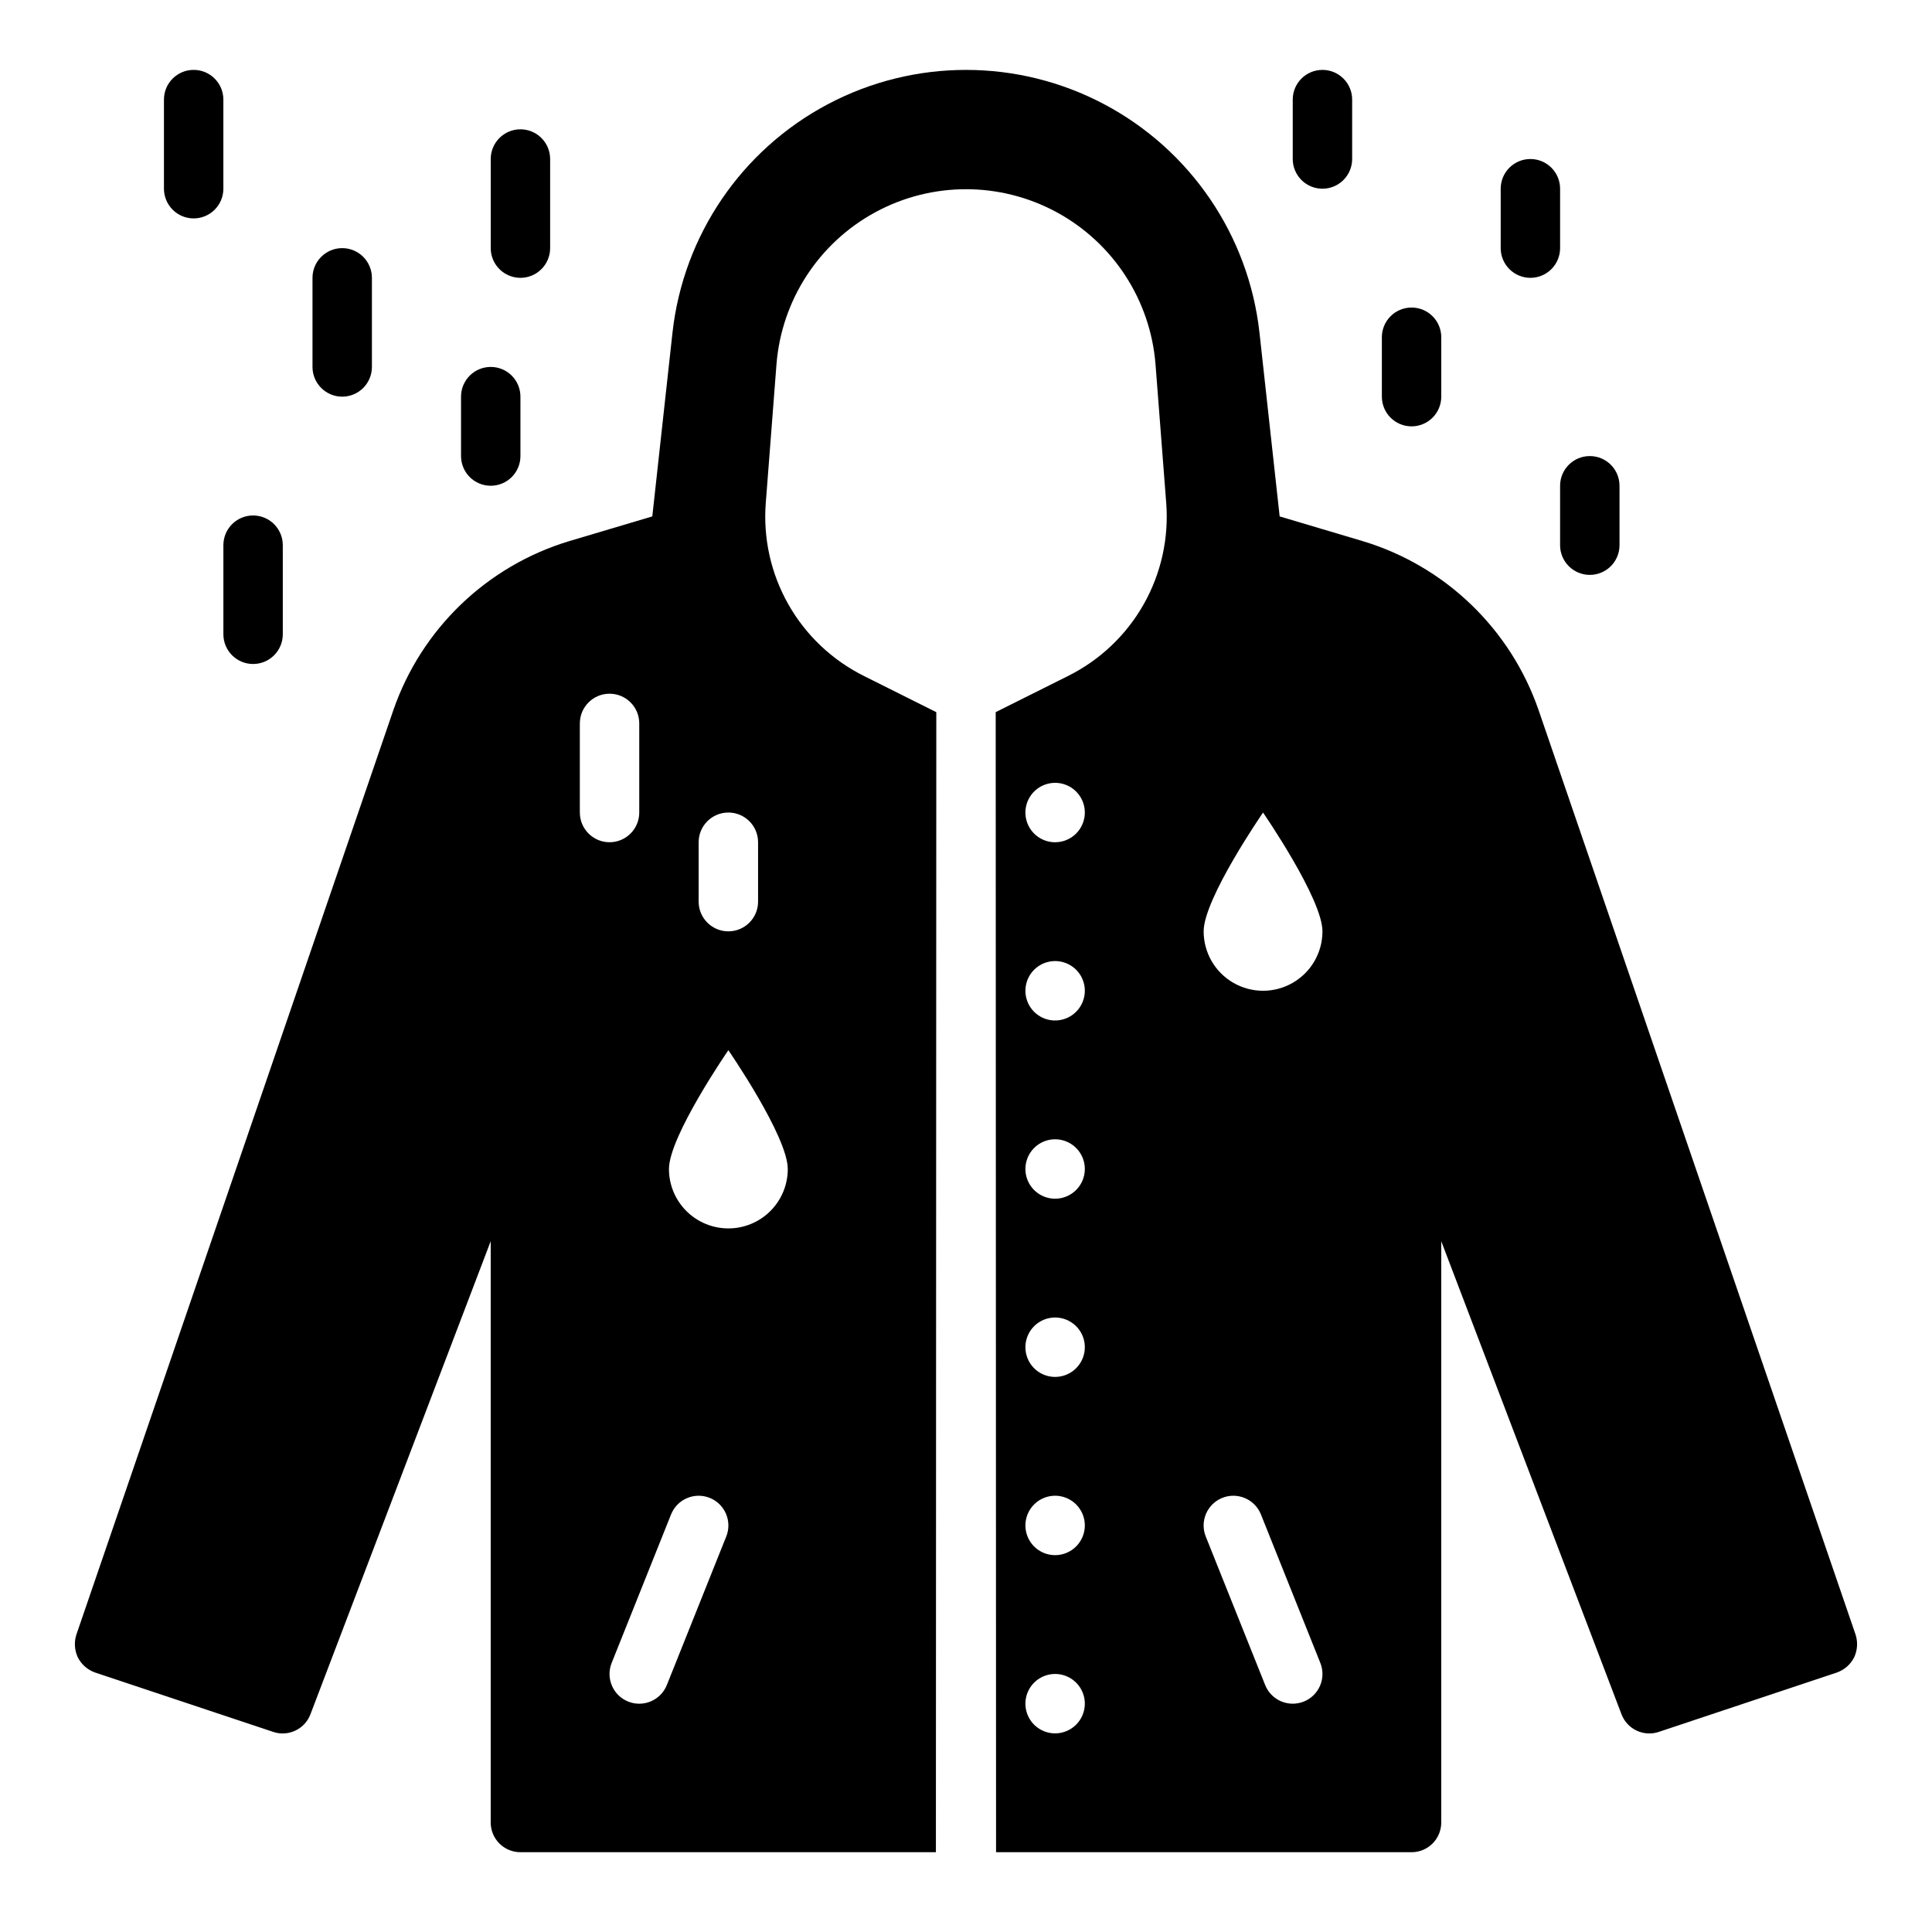 <?xml version="1.0" encoding="UTF-8"?>
<!-- Uploaded to: SVG Repo, www.svgrepo.com, Generator: SVG Repo Mixer Tools -->
<svg fill="#000000" width="800px" height="800px" version="1.1" viewBox="144 144 512 512" xmlns="http://www.w3.org/2000/svg">
 <g>
  <path d="m329.15 367.2c0-4.348 3.527-7.871 7.875-7.871 4.348 0 7.871 3.523 7.871 7.871v15.746c0 4.348-3.523 7.871-7.871 7.871-4.348 0-7.875-3.523-7.875-7.871zm-31.488-7.871v-23.617h0.004c0-4.348 3.523-7.871 7.871-7.871s7.871 3.523 7.871 7.871v23.617c0 4.348-3.523 7.871-7.871 7.871s-7.871-3.523-7.871-7.871zm38.801 191.86-15.742 39.359c-1.613 4.039-6.199 6.004-10.238 4.391-4.039-1.617-6.004-6.199-4.387-10.238l15.742-39.359c1.617-4.039 6.199-6.004 10.238-4.391 4.039 1.617 6.004 6.199 4.391 10.238zm0.562-81.648c-4.176 0-8.18-1.656-11.133-4.609s-4.613-6.957-4.613-11.133c0-8.66 15.742-31.488 15.742-31.488s15.742 22.828 15.742 31.488h0.004c0 4.176-1.656 8.18-4.609 11.133s-6.957 4.609-11.133 4.609zm86.594 133.82h-0.004c-3.184 0-6.055-1.918-7.273-4.859-1.215-2.941-0.543-6.328 1.707-8.578 2.254-2.25 5.637-2.926 8.582-1.707 2.941 1.219 4.859 4.09 4.859 7.273 0 2.09-0.832 4.09-2.309 5.566-1.477 1.477-3.477 2.305-5.566 2.305zm0-47.23h-0.004c-3.184 0-6.055-1.918-7.273-4.859-1.215-2.941-0.543-6.328 1.707-8.578 2.254-2.254 5.637-2.926 8.582-1.707 2.941 1.219 4.859 4.09 4.859 7.273 0 2.086-0.832 4.09-2.309 5.566-1.477 1.477-3.477 2.305-5.566 2.305zm0-47.23-0.004-0.004c-3.184 0-6.055-1.918-7.273-4.859-1.215-2.941-0.543-6.324 1.707-8.578 2.254-2.25 5.637-2.926 8.582-1.707 2.941 1.219 4.859 4.09 4.859 7.273 0 2.09-0.832 4.09-2.309 5.566-1.477 1.477-3.477 2.305-5.566 2.305zm0-47.23-0.004-0.004c-3.184 0-6.055-1.918-7.273-4.859-1.215-2.941-0.543-6.328 1.707-8.578 2.254-2.254 5.637-2.926 8.582-1.707 2.941 1.219 4.859 4.09 4.859 7.273 0 2.086-0.832 4.09-2.309 5.566-1.477 1.477-3.477 2.305-5.566 2.305zm0-47.23-0.004-0.004c-3.184 0-6.055-1.918-7.273-4.859-1.215-2.945-0.543-6.328 1.707-8.582 2.254-2.25 5.637-2.922 8.582-1.707 2.941 1.219 4.859 4.09 4.859 7.273 0 2.09-0.832 4.09-2.309 5.566-1.477 1.477-3.477 2.309-5.566 2.309zm0-47.23-0.004-0.008c-3.184 0-6.055-1.918-7.273-4.859-1.215-2.941-0.543-6.328 1.707-8.578 2.254-2.25 5.637-2.926 8.582-1.707 2.941 1.219 4.859 4.09 4.859 7.273 0 2.086-0.832 4.09-2.309 5.566-1.477 1.477-3.477 2.305-5.566 2.305zm-31.488-34.48-19.207-9.605-0.004-0.004c-8.41-4.191-15.375-10.797-20.004-18.977-4.629-8.176-6.711-17.551-5.973-26.918l2.832-36.684c1.348-17 11.203-32.164 26.191-40.301 14.992-8.133 33.078-8.133 48.066 0 14.988 8.137 24.844 23.301 26.191 40.301l2.832 36.684c0.738 9.367-1.344 18.742-5.969 26.918-4.629 8.18-11.598 14.785-20.008 18.977l-19.207 9.602 0.094 302.13h110.11c2.09 0 4.09-0.828 5.566-2.305 1.477-1.477 2.305-3.481 2.305-5.566v-154.05l47.781 125.4h0.004c1.508 3.93 5.844 5.977 9.84 4.644l47.23-15.742v-0.004c1.984-0.703 3.617-2.141 4.566-4.016 0.875-1.875 1.016-4.008 0.395-5.981l-83.996-244.98c-7.438-21.59-24.809-38.289-46.68-44.867l-21.965-6.535-5.352-48.727c-2.863-25.746-18.281-48.402-41.176-60.516-22.895-12.113-50.301-12.113-73.195 0-22.898 12.113-38.312 34.77-41.18 60.516l-5.352 48.727-21.965 6.535c-21.867 6.578-39.238 23.277-46.68 44.867l-83.996 244.98c-0.621 1.973-0.48 4.106 0.395 5.981 0.949 1.875 2.586 3.312 4.566 4.016l47.23 15.742v0.004c3.996 1.332 8.332-0.715 9.84-4.644l47.785-125.4v154.05c0 2.086 0.828 4.09 2.305 5.566 1.477 1.477 3.481 2.305 5.566 2.305h110.11zm86.594 26.609s15.742 22.828 15.742 31.488l-0.004-0.008c0 5.625-3 10.82-7.871 13.633s-10.871 2.812-15.742 0-7.871-8.008-7.871-13.633c0-8.691 15.742-31.488 15.742-31.488zm10.793 235.6-0.004-0.008c-1.938 0.777-4.106 0.75-6.027-0.074-1.918-0.82-3.43-2.371-4.207-4.312l-15.742-39.359c-0.777-1.938-0.75-4.106 0.074-6.027 0.82-1.918 2.375-3.434 4.312-4.211 4.039-1.613 8.621 0.352 10.238 4.391l15.742 39.359c0.777 1.941 0.75 4.109-0.074 6.027s-2.375 3.434-4.316 4.207z"/>
  <path d="m518.08 256.99c2.09 0 4.09-0.832 5.566-2.305 1.477-1.477 2.305-3.481 2.305-5.566v-15.746c0-4.348-3.523-7.871-7.871-7.871s-7.871 3.523-7.871 7.871v15.746c0 2.086 0.828 4.09 2.305 5.566 1.477 1.473 3.481 2.305 5.566 2.305z"/>
  <path d="m494.46 194.01c2.09 0 4.094-0.828 5.566-2.305 1.477-1.477 2.309-3.481 2.309-5.566v-15.746c0-4.348-3.527-7.871-7.875-7.871-4.348 0-7.871 3.523-7.871 7.871v15.746c0 2.086 0.832 4.09 2.305 5.566 1.477 1.477 3.481 2.305 5.566 2.305z"/>
  <path d="m549.57 217.63c2.09 0 4.09-0.832 5.566-2.309 1.477-1.477 2.305-3.477 2.305-5.566v-15.742c0-4.348-3.523-7.871-7.871-7.871s-7.871 3.523-7.871 7.871v15.742c0 2.09 0.828 4.09 2.305 5.566 1.477 1.477 3.481 2.309 5.566 2.309z"/>
  <path d="m557.44 288.48c0 4.348 3.527 7.871 7.875 7.871s7.871-3.523 7.871-7.871v-15.746c0-4.348-3.523-7.871-7.871-7.871s-7.875 3.523-7.875 7.871z"/>
  <path d="m281.92 217.63c2.09 0 4.09-0.832 5.566-2.309 1.477-1.477 2.305-3.477 2.305-5.566v-23.617 0.004c0-4.348-3.523-7.875-7.871-7.875-4.348 0-7.871 3.527-7.871 7.875v23.617-0.004c0 2.09 0.828 4.09 2.305 5.566 1.477 1.477 3.481 2.309 5.566 2.309z"/>
  <path d="m234.69 249.12c2.086 0 4.09-0.832 5.566-2.309 1.477-1.477 2.305-3.477 2.305-5.566v-23.617 0.004c0-4.348-3.523-7.875-7.871-7.875s-7.875 3.527-7.875 7.875v23.617-0.004c0 2.09 0.832 4.09 2.309 5.566 1.477 1.477 3.477 2.309 5.566 2.309z"/>
  <path d="m203.2 312.09c0 4.348 3.523 7.875 7.871 7.875 4.348 0 7.871-3.527 7.871-7.875v-23.617 0.004c0-4.348-3.523-7.871-7.871-7.871-4.348 0-7.871 3.523-7.871 7.871z"/>
  <path d="m274.05 272.73c2.086 0 4.09-0.828 5.566-2.305 1.477-1.477 2.305-3.477 2.305-5.566v-15.742c0-4.348-3.523-7.875-7.871-7.875s-7.871 3.527-7.871 7.875v15.742c0 2.09 0.828 4.09 2.305 5.566 1.477 1.477 3.477 2.305 5.566 2.305z"/>
  <path d="m195.32 201.88c2.09 0 4.09-0.828 5.566-2.305s2.309-3.481 2.309-5.566v-23.617c0-4.348-3.527-7.871-7.875-7.871-4.348 0-7.871 3.523-7.871 7.871v23.617c0 2.086 0.832 4.09 2.305 5.566 1.477 1.477 3.481 2.305 5.566 2.305z"/>
 </g>
</svg>